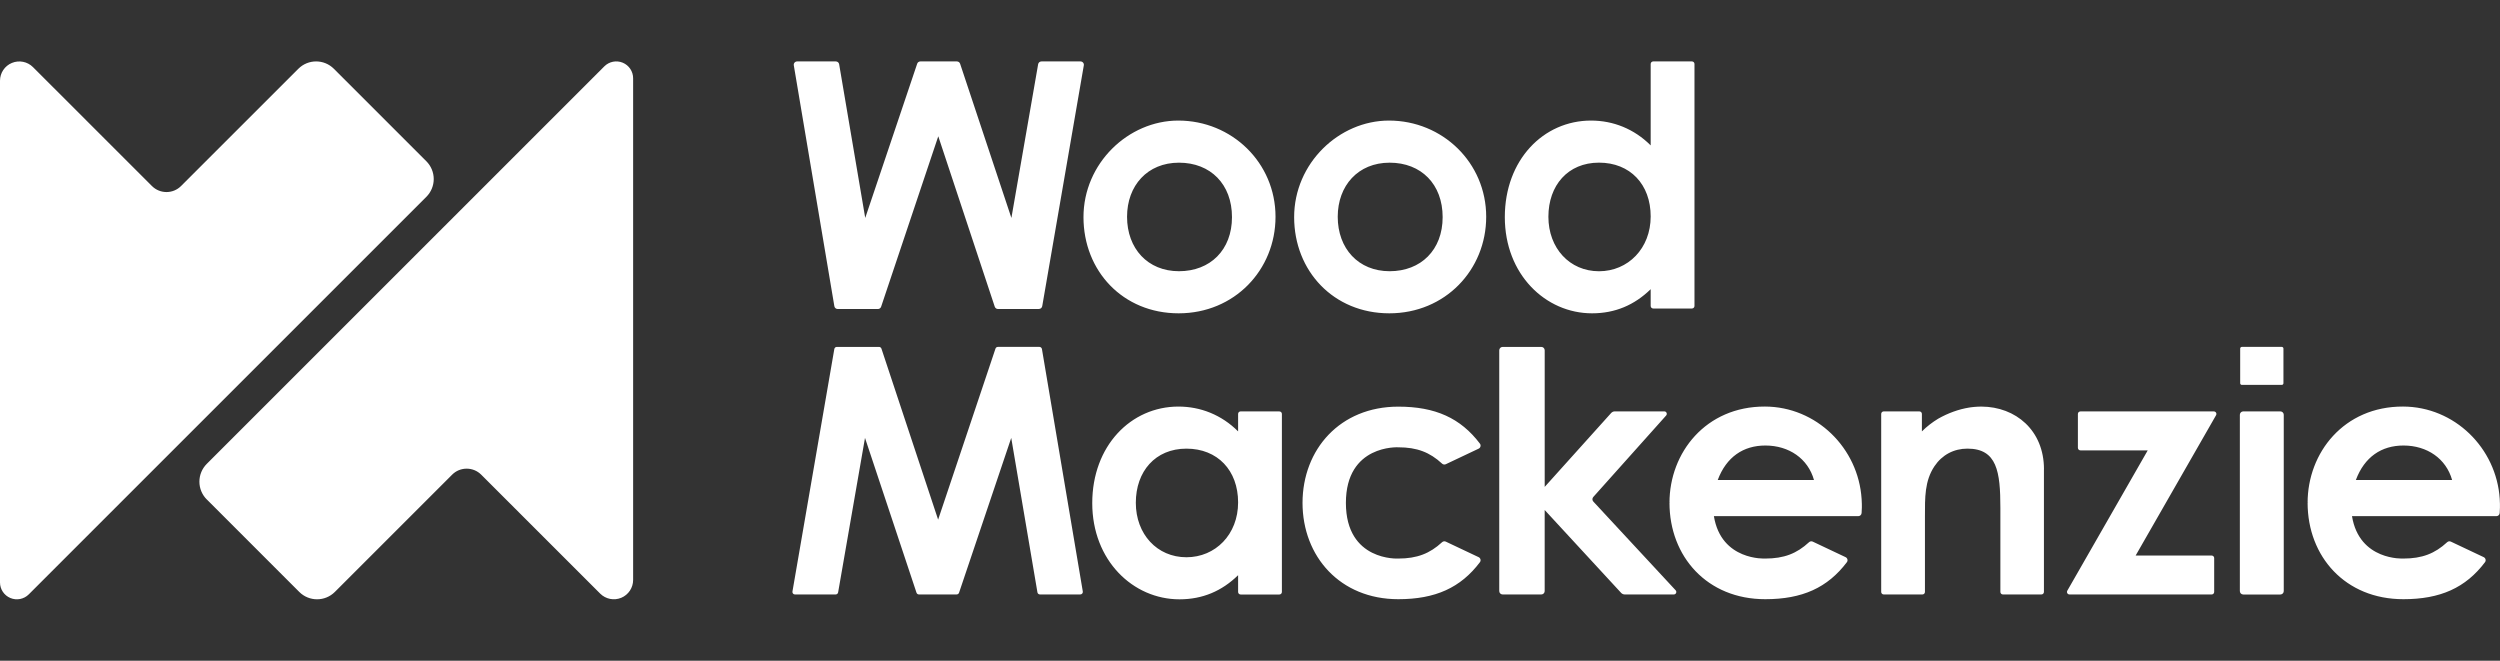<svg width="140" height="37" viewBox="0 0 140 37" fill="none" xmlns="http://www.w3.org/2000/svg">
<rect x="0" y="0" width="140" height="37" fill="#333333" stroke="none"/>
<g clip-path="url(#clip0_919_10470)">
<path d="M94.749 3.44H92.579C92.501 3.44 92.438 3.503 92.438 3.581V8.142C91.511 7.215 90.334 6.752 89.097 6.752C86.433 6.752 84.27 8.953 84.27 12.159C84.27 15.365 86.548 17.546 89.155 17.546C90.448 17.546 91.529 17.082 92.438 16.195V17.134C92.438 17.213 92.501 17.276 92.579 17.276H94.749C94.828 17.276 94.891 17.213 94.891 17.134V3.581C94.891 3.503 94.828 3.44 94.749 3.44ZM89.544 15.19C87.899 15.19 86.71 13.896 86.71 12.139C86.71 10.382 87.801 9.108 89.544 9.108C91.287 9.108 92.438 10.325 92.438 12.12C92.438 13.914 91.169 15.19 89.544 15.19ZM83.227 12.139C83.227 15.113 80.93 17.546 77.802 17.546C74.675 17.546 72.472 15.171 72.472 12.159C72.472 9.146 74.983 6.752 77.783 6.752C80.776 6.752 83.227 9.107 83.227 12.139ZM74.913 12.139C74.913 13.921 76.072 15.188 77.82 15.188C79.569 15.188 80.788 14 80.788 12.159C80.788 10.318 79.589 9.11 77.82 9.11C76.052 9.11 74.913 10.396 74.913 12.139ZM71.645 23.038H69.475C69.397 23.038 69.334 23.101 69.334 23.18V24.158C68.407 23.231 67.229 22.768 65.993 22.768C63.329 22.768 61.166 24.969 61.166 28.175C61.166 31.381 63.444 33.562 66.051 33.562C67.344 33.562 68.425 33.099 69.334 32.211V33.15C69.334 33.229 69.397 33.292 69.475 33.292H71.645C71.723 33.292 71.786 33.229 71.786 33.15V23.181C71.786 23.102 71.723 23.04 71.645 23.04V23.038ZM66.44 31.206C64.795 31.206 63.606 29.912 63.606 28.155C63.606 26.398 64.697 25.124 66.44 25.124C68.183 25.124 69.334 26.341 69.334 28.136C69.334 29.93 68.065 31.206 66.44 31.206ZM46.861 19.427H49.227C49.287 19.427 49.342 19.467 49.361 19.524L52.535 29.1L55.747 19.523C55.766 19.465 55.819 19.426 55.881 19.426H58.208C58.276 19.426 58.335 19.477 58.348 19.544L60.637 33.124C60.651 33.211 60.585 33.289 60.497 33.289H58.234C58.166 33.289 58.107 33.239 58.096 33.171L56.629 24.523L53.707 33.192C53.687 33.25 53.634 33.289 53.572 33.289H51.458C51.398 33.289 51.344 33.25 51.324 33.192L48.44 24.523L46.935 33.173C46.924 33.24 46.865 33.29 46.796 33.29H44.516C44.428 33.29 44.362 33.212 44.377 33.125L46.722 19.545C46.733 19.478 46.792 19.427 46.861 19.427ZM84.148 19.427H86.314C86.418 19.427 86.503 19.512 86.503 19.616V27.266L90.224 23.129C90.278 23.07 90.352 23.037 90.43 23.037H93.201C93.321 23.037 93.384 23.178 93.304 23.268L89.223 27.832C89.159 27.904 89.159 28.015 89.226 28.087L93.836 33.056C93.919 33.145 93.856 33.29 93.734 33.29H90.987C90.91 33.29 90.836 33.258 90.783 33.201L86.502 28.56V33.101C86.502 33.205 86.418 33.29 86.313 33.29H84.147C84.043 33.29 83.958 33.206 83.958 33.101V19.616C83.958 19.513 84.042 19.427 84.147 19.427H84.148ZM114.46 26.282V33.149C114.46 33.227 114.397 33.29 114.318 33.29H112.162C112.084 33.29 112.021 33.227 112.021 33.149V28.444C112.021 26.416 111.836 25.123 110.176 25.123C109.417 25.123 108.76 25.47 108.331 26.107C107.776 26.937 107.797 27.864 107.797 28.927V33.149C107.797 33.227 107.734 33.29 107.656 33.29H105.489C105.41 33.29 105.347 33.227 105.347 33.149V23.18C105.347 23.101 105.41 23.038 105.489 23.038H107.485C107.563 23.038 107.626 23.101 107.626 23.18V24.158C107.908 23.877 108.216 23.643 108.539 23.447C109.094 23.133 109.682 22.919 110.27 22.824C110.305 22.818 110.34 22.813 110.375 22.808C110.435 22.8 110.496 22.793 110.557 22.788C110.69 22.776 110.824 22.769 110.958 22.769C110.961 22.769 110.964 22.769 110.968 22.769C112.871 22.779 114.463 24.09 114.463 26.282H114.46ZM125.621 23.038H127.701C127.805 23.038 127.89 23.122 127.89 23.227V33.103C127.89 33.206 127.806 33.292 127.701 33.292H125.621C125.517 33.292 125.432 33.208 125.432 33.103V23.227C125.432 23.123 125.516 23.038 125.621 23.038ZM127.779 21.554H125.544C125.492 21.554 125.45 21.512 125.45 21.46V19.52C125.45 19.468 125.492 19.426 125.544 19.426H127.779C127.831 19.426 127.873 19.468 127.873 19.52V21.46C127.873 21.512 127.831 21.554 127.779 21.554ZM104.251 27.949C104.069 25.079 101.71 22.773 98.836 22.767C95.525 22.758 93.491 25.349 93.491 28.154L93.523 28.163H93.491C93.495 31.168 95.596 33.555 98.853 33.555C100.926 33.555 102.341 32.915 103.425 31.483C103.496 31.389 103.46 31.252 103.354 31.201L101.514 30.331C101.444 30.297 101.361 30.312 101.305 30.364C100.621 30.997 99.904 31.279 98.853 31.279C98.853 31.279 96.386 31.414 95.978 28.905H95.983H104.062C104.163 28.905 104.245 28.827 104.25 28.726C104.259 28.518 104.278 28.371 104.251 27.948V27.949ZM96.193 26.88C96.678 25.586 97.629 24.949 98.86 24.949C100.184 24.949 101.247 25.683 101.583 26.88H96.193ZM139.986 27.949C139.804 25.079 137.445 22.773 134.571 22.767C131.26 22.758 129.226 25.349 129.226 28.154L129.258 28.163H129.226C129.23 31.168 131.331 33.555 134.588 33.555C136.661 33.555 138.078 32.915 139.16 31.483C139.231 31.389 139.195 31.252 139.089 31.201L137.249 30.331C137.179 30.297 137.096 30.312 137.04 30.364C136.356 30.997 135.639 31.279 134.588 31.279C134.588 31.279 132.121 31.414 131.712 28.905H131.716H139.796C139.896 28.905 139.979 28.827 139.983 28.726C139.992 28.518 140.011 28.371 139.985 27.948L139.986 27.949ZM131.928 26.88C132.412 25.586 133.364 24.949 134.595 24.949C135.919 24.949 136.982 25.683 137.318 26.88H131.928ZM71.429 12.139C71.429 15.113 69.132 17.546 66.004 17.546C62.877 17.546 60.675 15.171 60.675 12.159C60.675 9.146 63.185 6.752 65.985 6.752C68.978 6.752 71.429 9.107 71.429 12.139ZM63.115 12.139C63.115 13.921 64.274 15.188 66.023 15.188C67.771 15.188 68.991 14 68.991 12.159C68.991 10.318 67.791 9.11 66.023 9.11C64.254 9.11 63.115 10.396 63.115 12.139ZM58.178 17.304H55.885C55.804 17.304 55.733 17.252 55.706 17.175L52.543 7.631L49.343 17.176C49.318 17.253 49.245 17.305 49.164 17.305H46.91C46.817 17.305 46.739 17.239 46.724 17.148L44.453 3.659C44.433 3.545 44.521 3.44 44.639 3.44H46.806C46.899 3.44 46.977 3.505 46.992 3.596L48.453 12.205L51.362 3.568C51.387 3.491 51.46 3.44 51.541 3.44H53.586C53.668 3.44 53.739 3.491 53.766 3.568L56.638 12.205L58.136 3.595C58.152 3.505 58.23 3.44 58.323 3.44H60.508C60.626 3.44 60.714 3.545 60.694 3.659L58.365 17.145C58.349 17.236 58.271 17.302 58.178 17.302V17.304ZM82.876 31.483C81.794 32.916 80.377 33.555 78.303 33.555C75.047 33.555 72.946 31.168 72.941 28.163C72.946 25.159 75.047 22.772 78.303 22.772C80.377 22.772 81.792 23.412 82.876 24.844C82.947 24.938 82.911 25.075 82.804 25.125L80.965 25.996C80.895 26.03 80.812 26.015 80.756 25.963C80.072 25.33 79.355 25.049 78.303 25.049C78.303 25.049 75.37 24.883 75.37 28.163C75.37 31.444 78.303 31.279 78.303 31.279C79.355 31.279 80.072 30.996 80.756 30.364C80.814 30.312 80.895 30.297 80.965 30.331L82.804 31.201C82.911 31.252 82.947 31.389 82.876 31.483ZM123.994 31.25V33.149C123.994 33.227 123.932 33.29 123.854 33.29H115.892C115.783 33.29 115.716 33.173 115.769 33.079L120.273 25.221H116.504C116.425 25.221 116.362 25.158 116.362 25.079V23.181C116.362 23.102 116.425 23.04 116.504 23.04H123.977C124.086 23.04 124.153 23.157 124.1 23.251L119.596 31.11H123.852C123.931 31.11 123.995 31.174 123.995 31.252L123.994 31.25ZM23.876 9.03C24.14 9.294 24.289 9.653 24.289 10.027C24.289 10.4 24.14 10.759 23.876 11.023L1.611 33.285C1.341 33.555 0.935 33.636 0.582 33.489C0.23 33.342 0 32.999 0 32.617V4.522C0 4.085 0.263 3.69 0.666 3.524C1.07 3.357 1.536 3.448 1.845 3.757L8.508 10.417C8.959 10.868 9.689 10.868 10.139 10.417L16.706 3.853C17.256 3.302 18.148 3.302 18.698 3.853L23.876 9.03ZM11.579 27.97C11.315 27.706 11.166 27.347 11.166 26.974C11.166 26.6 11.315 26.241 11.579 25.977L33.844 3.715C34.114 3.445 34.52 3.365 34.873 3.511C35.225 3.657 35.455 4.001 35.455 4.383V32.478C35.455 32.915 35.192 33.31 34.789 33.477C34.385 33.643 33.921 33.552 33.611 33.243L26.949 26.583C26.498 26.132 25.767 26.132 25.318 26.583L18.752 33.148C18.201 33.698 17.31 33.698 16.759 33.148L11.582 27.97H11.579Z" fill="white"/>
</g>
<defs>
<clipPath id="clip0_919_10470">
<rect width="140" height="37" fill="white"/>
</clipPath>
</defs>
</svg>
